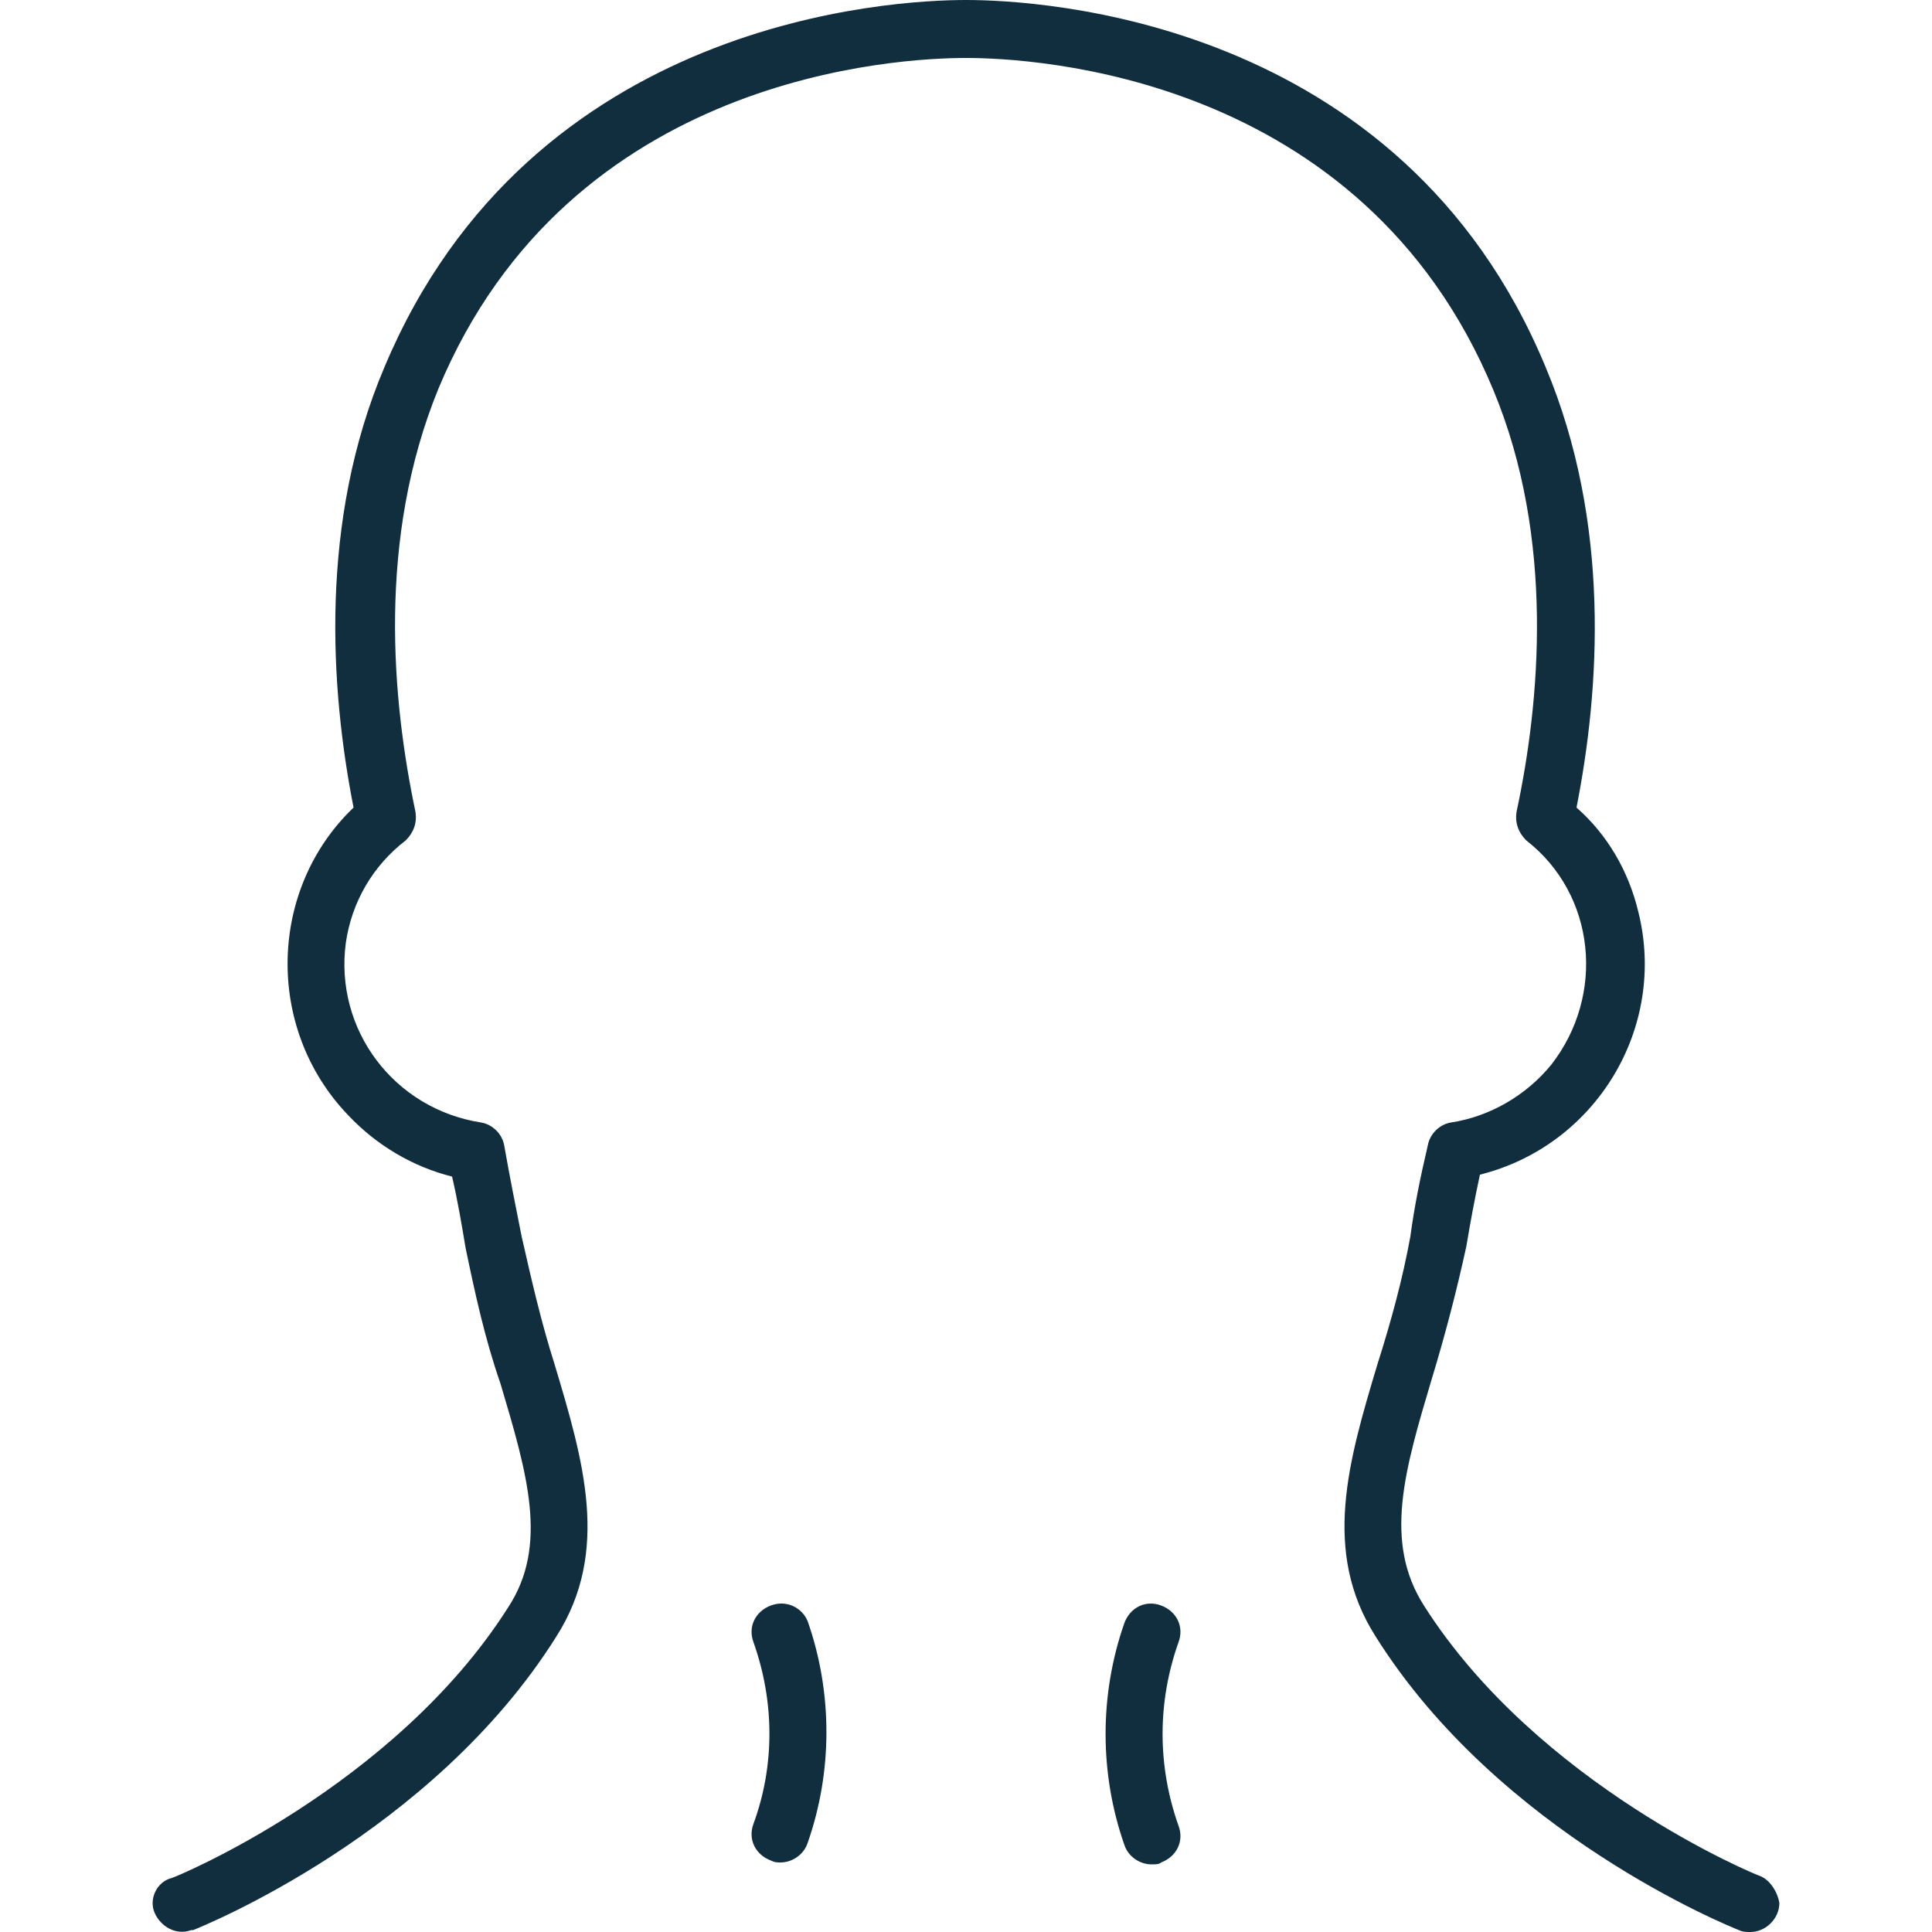 <?xml version="1.0" encoding="utf-8"?>
<!-- Generator: Adobe Illustrator 22.0.1, SVG Export Plug-In . SVG Version: 6.00 Build 0)  -->
<svg version="1.1" id="Layer_1" xmlns="http://www.w3.org/2000/svg" xmlns:xlink="http://www.w3.org/1999/xlink" x="0px" y="0px"
	 viewBox="0 0 100 100" style="enable-background:new 0 0 100 100;" xml:space="preserve">
<style type="text/css">
	.st0{fill:#102E3E;}
</style>
<title>nacke</title>
<path class="st0" d="M91.1,97.1c-0.1,0-11.5-4.7-17.4-14c-2.1-3.3-1-7,0.4-11.7c0.7-2.3,1.3-4.6,1.8-6.9c0.2-1.2,0.4-2.3,0.7-3.7
	c6-1.5,9.7-7.6,8.2-13.6c-0.5-2.1-1.6-4-3.2-5.4c1.2-6.1,1.8-14.7-1.6-22.8C72.5,0.9,53.7,0,50,0S27.5,0.9,19.9,19
	c-3.4,8-2.8,16.7-1.6,22.8C13.9,46,13.7,53.2,18,57.7c1.5,1.6,3.4,2.7,5.4,3.2c0.3,1.3,0.5,2.5,0.7,3.7c0.5,2.4,1,4.7,1.8,7
	c1.4,4.7,2.5,8.4,0.4,11.6c-5.9,9.3-17.3,14-17.4,14C8.1,97.4,7.7,98.3,8,99s1.1,1.2,1.9,0.9c0,0,0.1,0,0.1,0
	c0.5-0.2,12.4-5,18.8-15.2c2.8-4.4,1.4-9.1-0.1-14.1c-0.7-2.2-1.2-4.4-1.7-6.6c-0.3-1.5-0.6-3-0.9-4.7c-0.1-0.6-0.6-1.1-1.2-1.2
	c-4.5-0.7-7.6-4.8-7-9.3c0.3-2.1,1.4-4,3.1-5.3c0.4-0.4,0.6-0.9,0.5-1.5c-1.2-5.7-2-14.1,1.2-21.9C29.5,3.8,46.6,3,50,3
	s20.5,0.8,27.3,17.2c3.2,7.7,2.4,16.2,1.2,21.8c-0.1,0.6,0.1,1.1,0.5,1.5c3.6,2.8,4.1,8,1.3,11.6c-1.3,1.6-3.2,2.7-5.2,3
	c-0.6,0.1-1.1,0.6-1.2,1.2c-0.4,1.7-0.7,3.2-0.9,4.7c-0.4,2.2-1,4.4-1.7,6.6c-1.5,5-2.9,9.7-0.1,14.1c6.4,10.2,18.3,15,18.8,15.2
	c0.2,0.1,0.4,0.1,0.6,0.1c0.8,0,1.5-0.7,1.5-1.5C92,97.9,91.6,97.3,91.1,97.1L91.1,97.1z"/>
<path class="st0" d="M39.9,83.1c-0.8,0.3-1.2,1.1-0.9,1.9c1.1,3.1,1.1,6.4,0,9.4c-0.3,0.8,0.1,1.6,0.9,1.9c0,0,0,0,0,0
	c0.2,0.1,0.3,0.1,0.5,0.1c0.6,0,1.2-0.4,1.4-1c1.3-3.7,1.3-7.8,0-11.5C41.5,83.2,40.7,82.8,39.9,83.1z"/>
<path class="st0" d="M60.1,83.1c-0.8-0.3-1.6,0.1-1.9,0.9c-1.3,3.7-1.3,7.8,0,11.5c0.2,0.6,0.8,1,1.4,1c0.2,0,0.4,0,0.5-0.1
	c0.8-0.3,1.2-1.1,0.9-1.9c0,0,0,0,0,0c-1.1-3.1-1.1-6.4,0-9.5C61.3,84.2,60.9,83.4,60.1,83.1z"/>
</svg>

